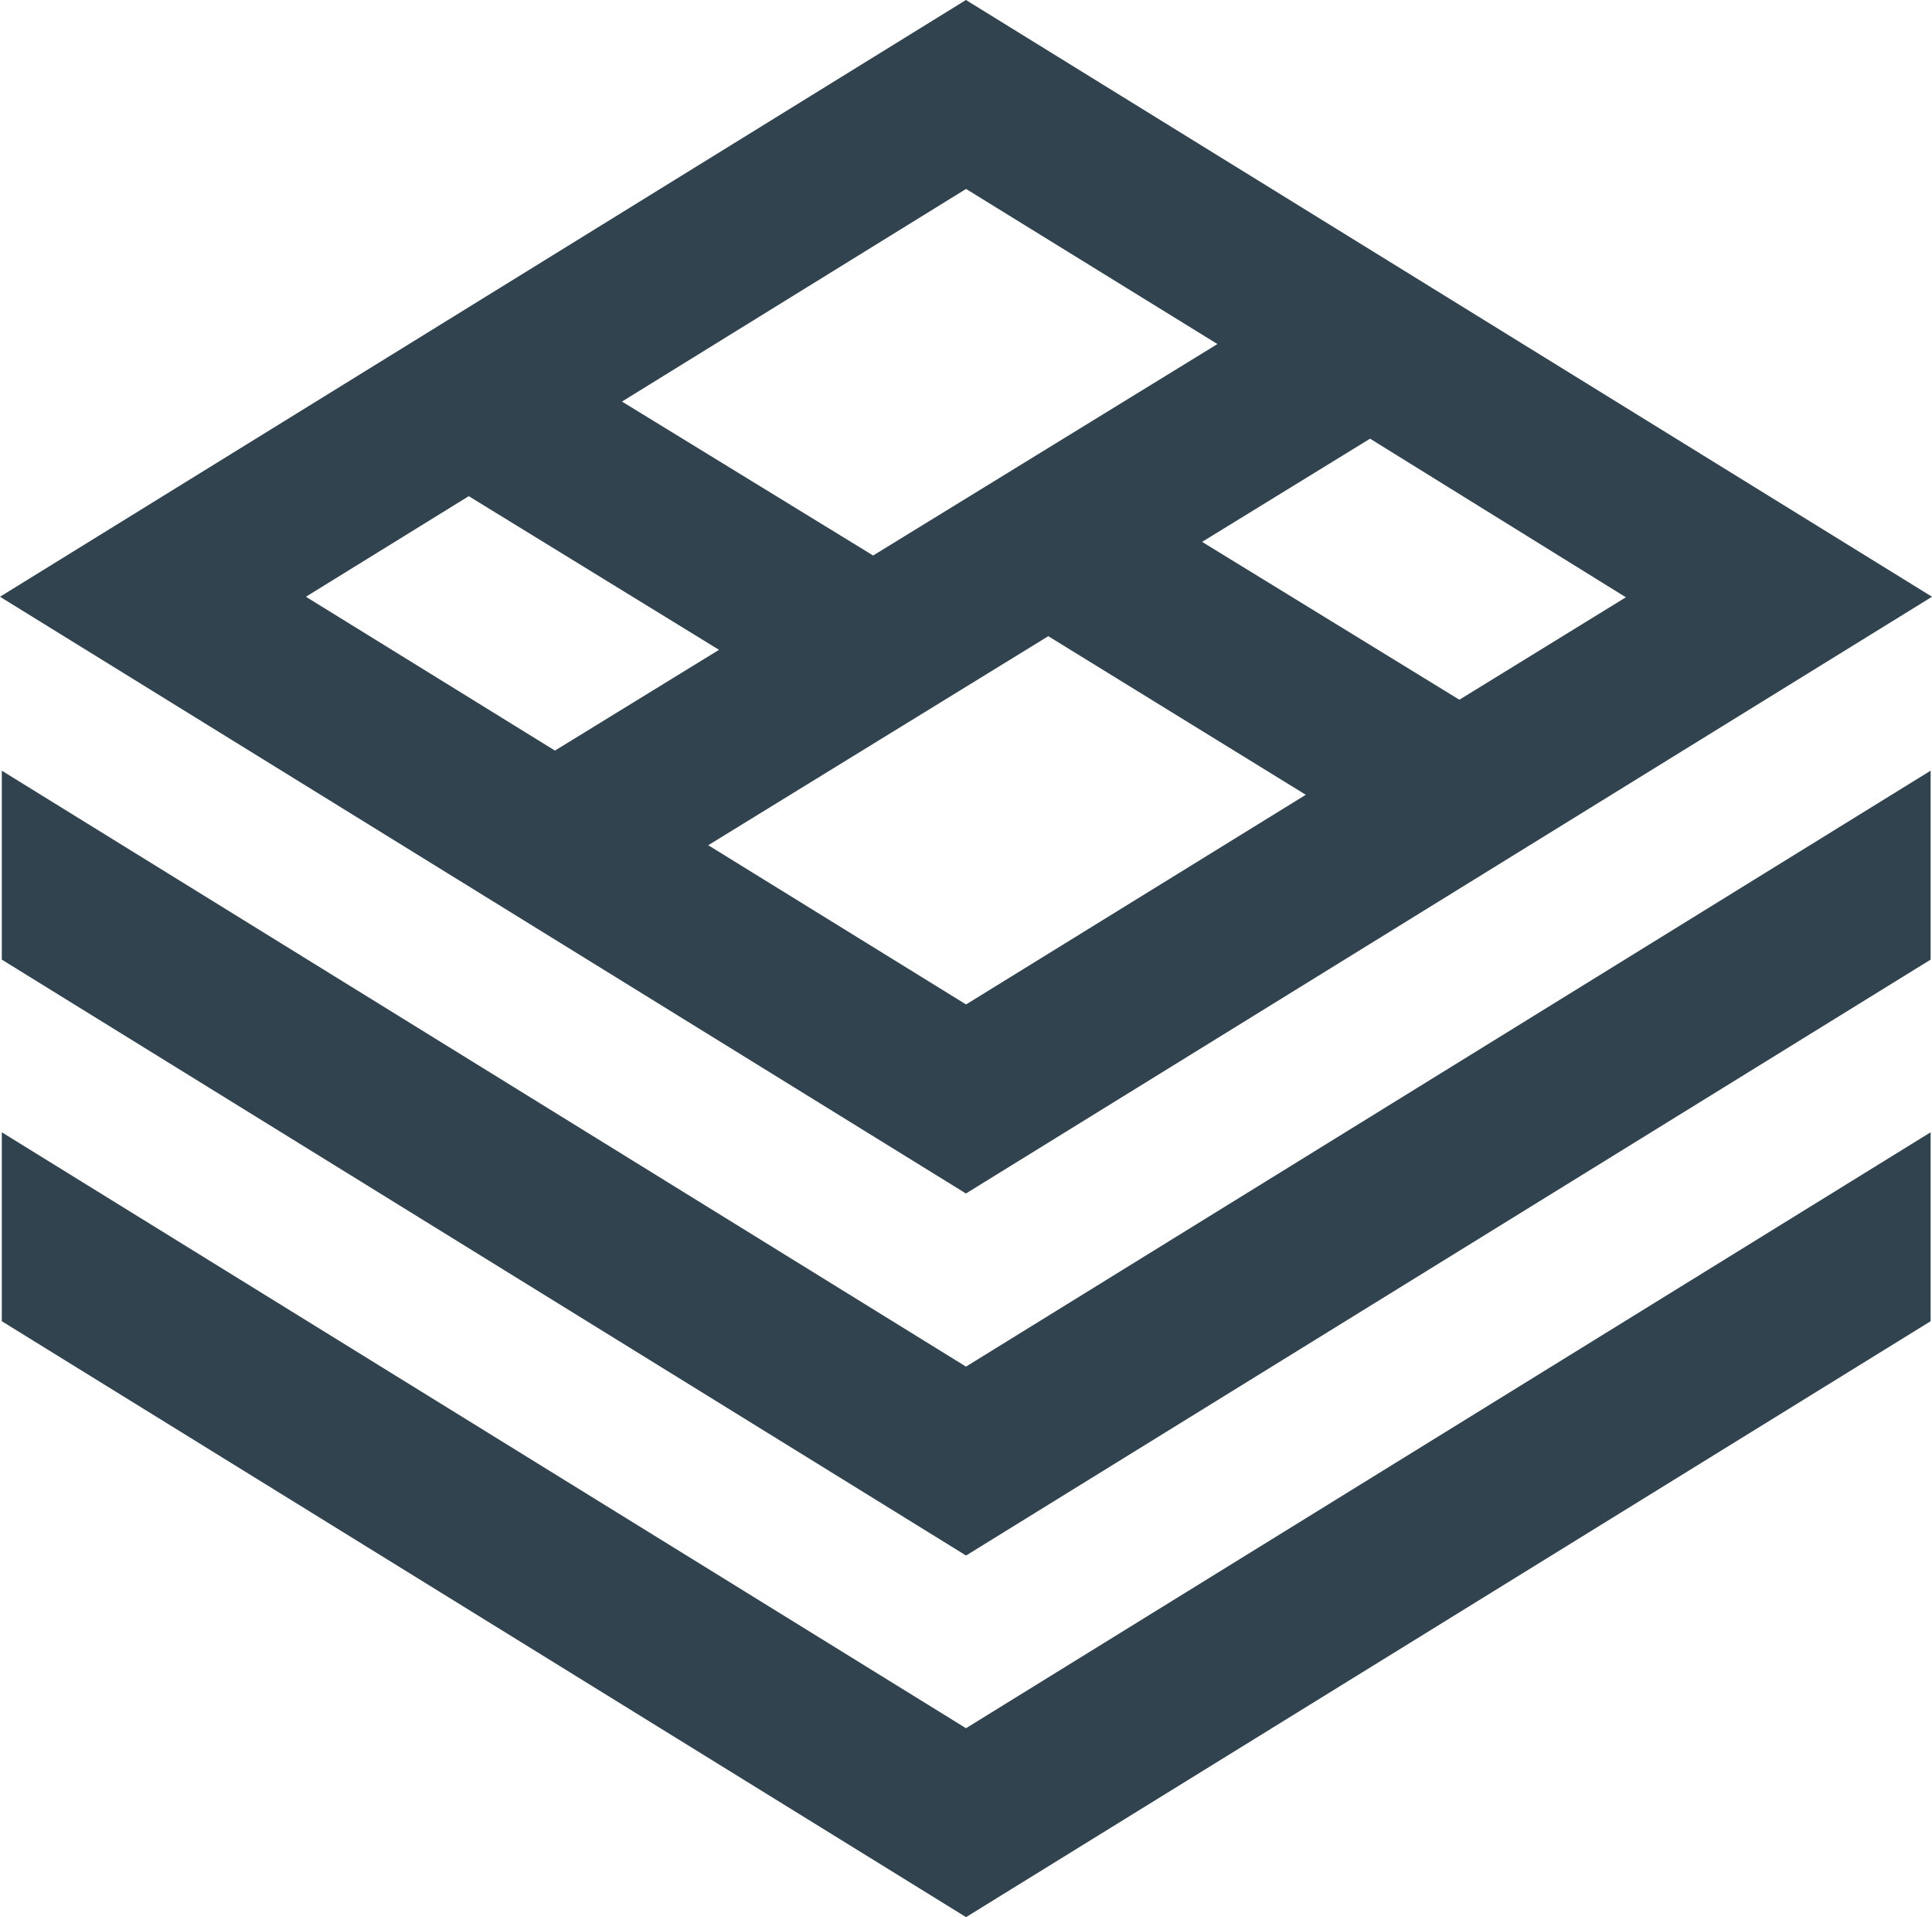 <svg xmlns="http://www.w3.org/2000/svg" width="18.277" height="18.132" viewBox="0 0 18.277 18.132">
  <path id="שטח_רצפה" data-name="שטח רצפה" d="M18.26,5.719,9.121.075-.017,5.719l9.138,5.644ZM6.683,8.069,9.9,6.092l2.436,1.5L9.122,9.575,6.683,8.069Zm7.106-1.376L11.355,5.2l1.589-.976,2.42,1.5ZM11.5,3.329l-3.257,2L5.867,3.873,9.122,1.862ZM4.418,4.768,6.785,6.221l-1.552.953L2.877,5.719l1.54-.951ZM9.122,13l9.125-5.636V9.151L9.122,14.787,0,9.151V7.364L9.121,13Zm0,3.42,9.125-5.636v1.787L9.122,18.207,0,12.571V10.784L9.121,16.42Z" transform="translate(0.017 -0.075)" fill="#31434f"/>
</svg>
